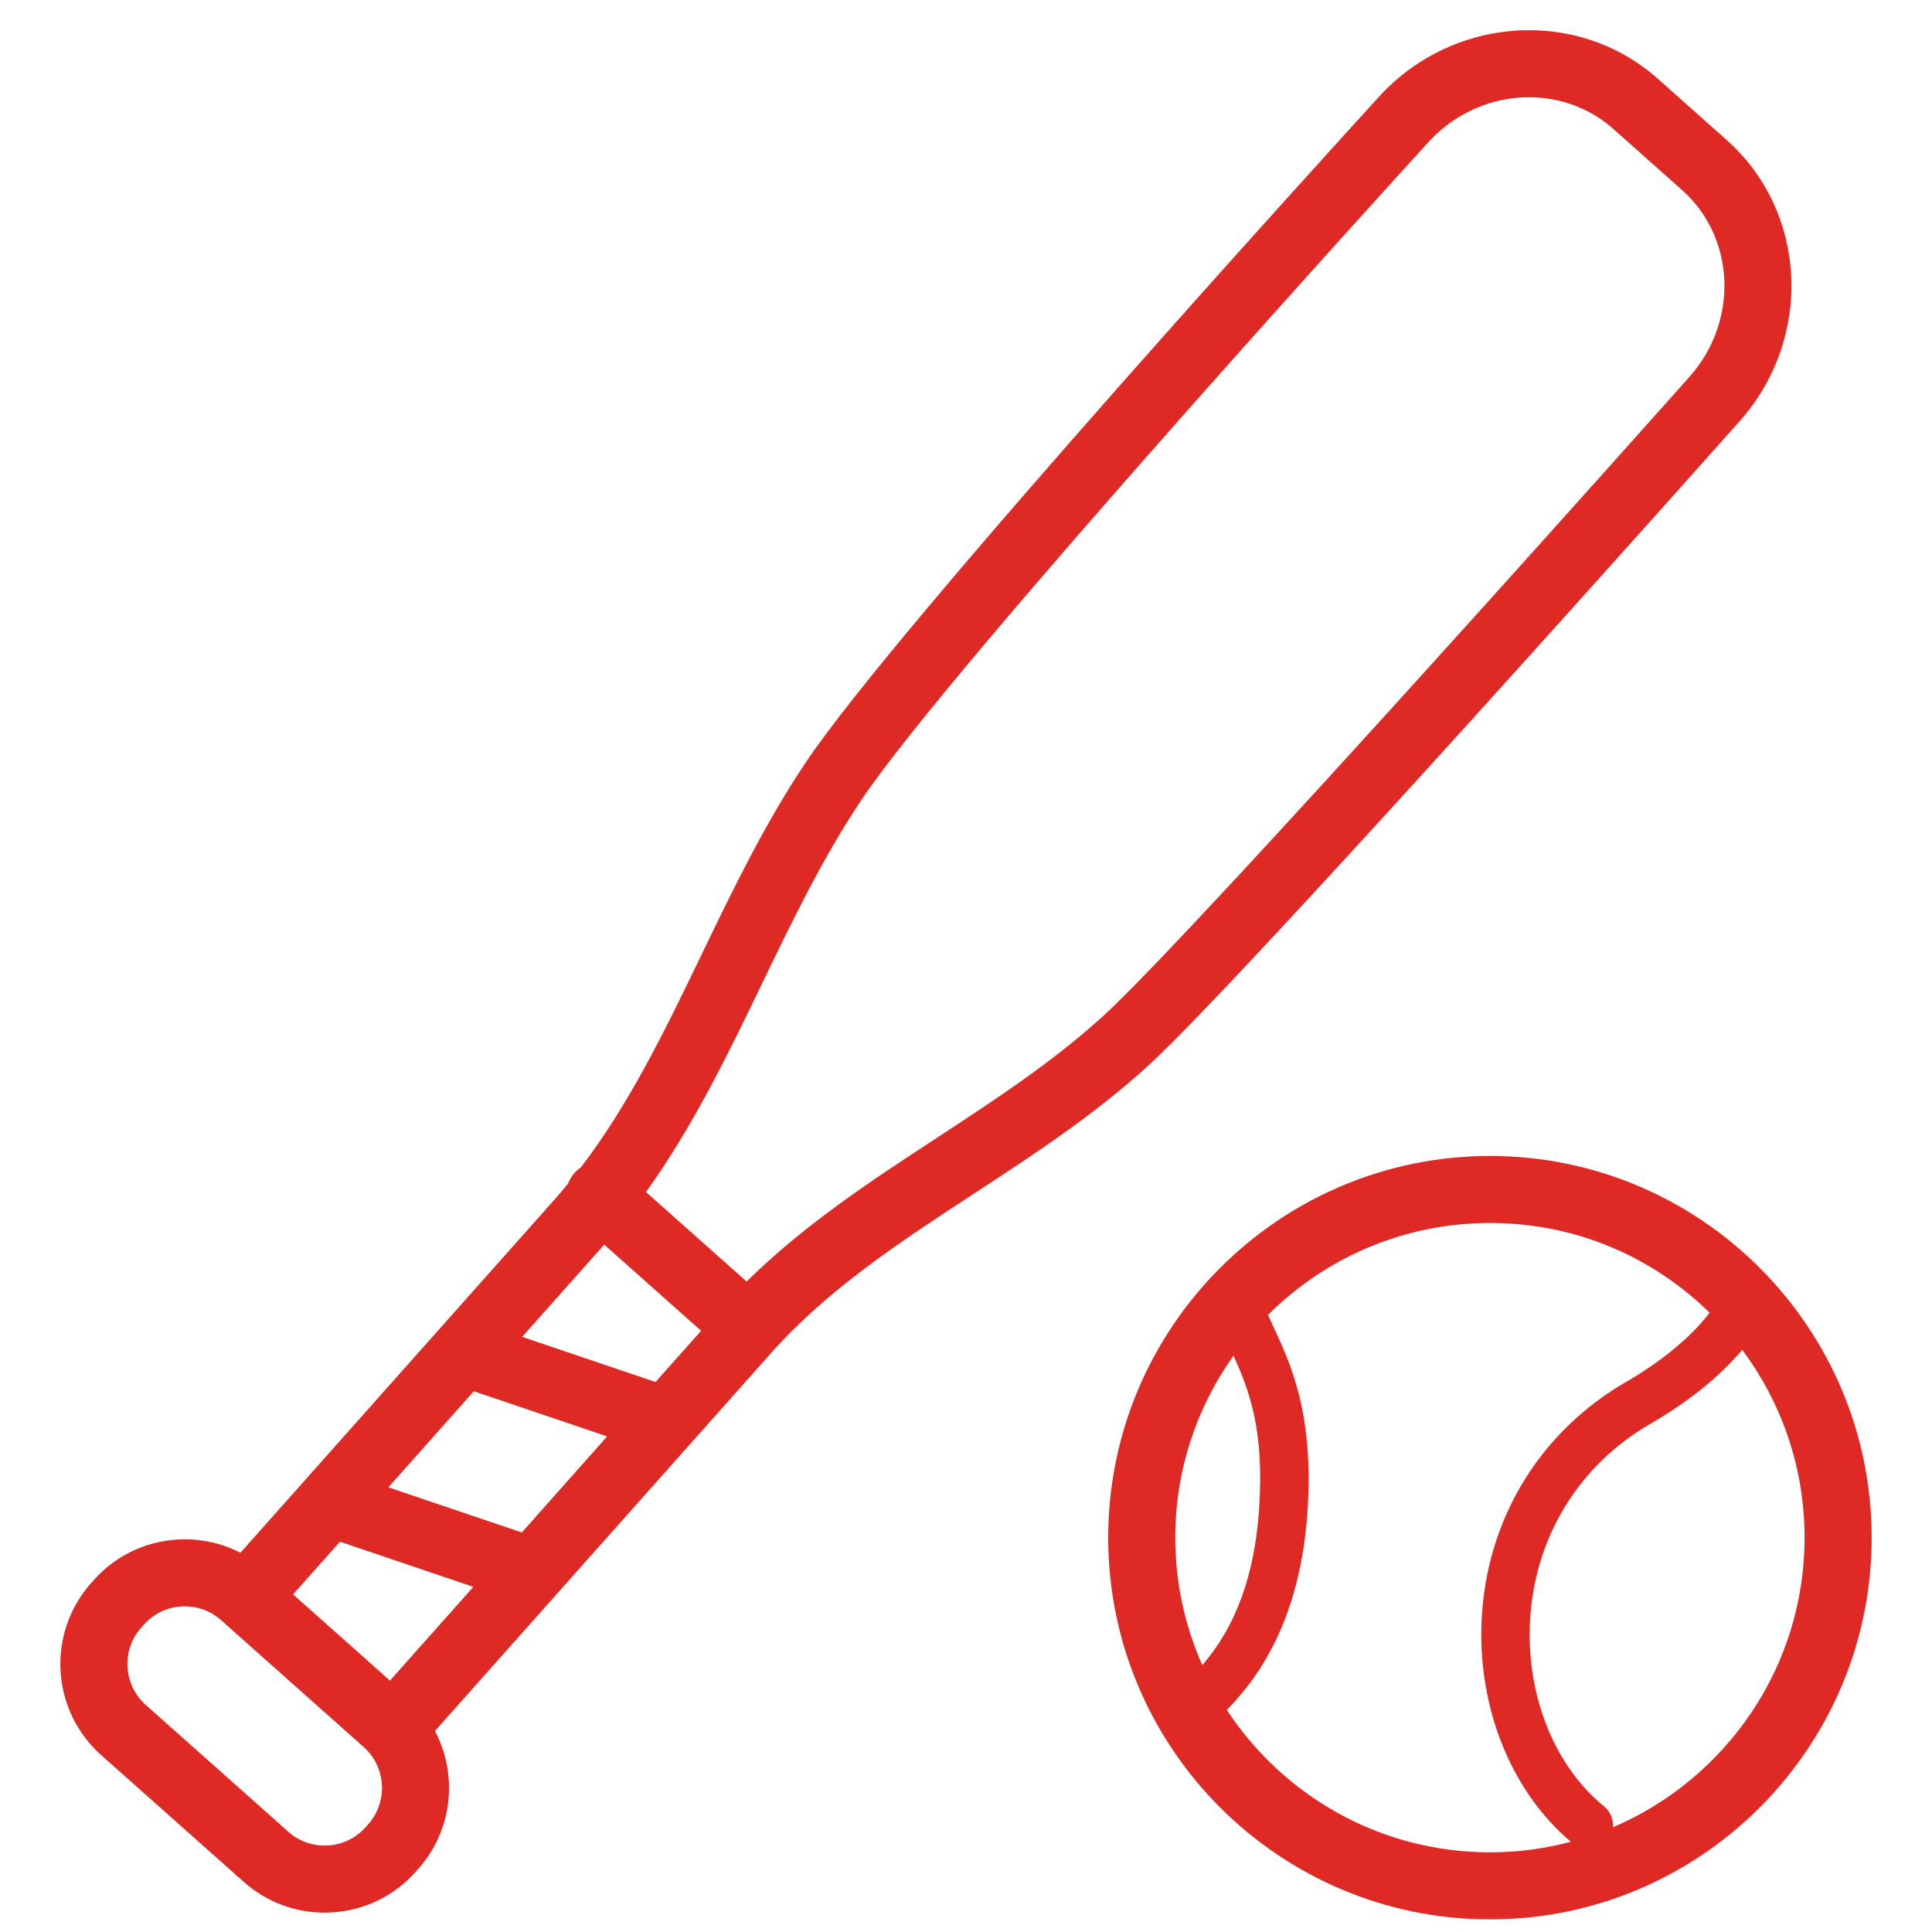 <svg width="64" height="64" viewBox="0 0 64 64" fill="none" xmlns="http://www.w3.org/2000/svg">
<mask id="mask0_898_99473" style="mask-type:alpha" maskUnits="userSpaceOnUse" x="0" y="0" width="64" height="64">
<rect width="64" height="64" fill="#D9D9D9"/>
</mask>
<g mask="url(#mask0_898_99473)">
<path d="M57.628 13.953C60.074 11.202 59.882 7.024 57.197 4.637L54.922 2.613C52.24 0.228 48.07 0.522 45.623 3.268C44.906 4.054 29.757 20.665 26.672 25.285C25.318 27.313 24.265 29.498 23.246 31.61C22.024 34.144 20.858 36.557 19.237 38.679C19.161 38.73 19.089 38.791 19.025 38.862C18.931 38.969 18.862 39.087 18.815 39.213C18.667 39.394 18.515 39.573 18.358 39.75L7.964 51.437C7.329 51.109 6.615 50.956 5.883 50.999C4.807 51.062 3.819 51.541 3.102 52.347L3.019 52.441C1.539 54.104 1.689 56.661 3.353 58.141L8.072 62.337C8.817 63 9.76 63.358 10.75 63.358C10.83 63.358 10.91 63.356 10.992 63.351C12.068 63.288 13.056 62.809 13.772 62.003L13.856 61.909C15.005 60.617 15.171 58.787 14.409 57.34L25.534 44.831C27.423 42.706 29.774 41.169 32.262 39.542C34.217 38.264 36.24 36.942 38.036 35.301C41.243 32.37 56.961 14.703 57.628 13.952V13.953ZM20.015 41.23L23.225 44.084L21.715 45.781L17.297 44.285L20.015 41.23ZM17.283 50.765L12.865 49.269L15.695 46.087L20.113 47.583L17.285 50.765H17.283ZM11.262 51.071L15.68 52.567L12.918 55.672L10.049 53.12L9.708 52.817L11.261 51.071H11.262ZM12.196 60.433L12.112 60.527C11.79 60.89 11.346 61.105 10.861 61.133C10.376 61.163 9.911 61 9.548 60.676L4.83 56.48C4.082 55.815 4.014 54.663 4.679 53.916L4.762 53.822C5.084 53.459 5.528 53.244 6.013 53.216C6.498 53.187 6.963 53.349 7.326 53.672L9.603 55.698L12.046 57.87C12.793 58.535 12.861 59.685 12.196 60.434V60.433ZM36.536 33.662C34.873 35.182 32.928 36.453 31.047 37.684C28.88 39.101 26.648 40.561 24.733 42.453L21.399 39.488C22.962 37.309 24.121 34.912 25.247 32.576C26.234 30.532 27.253 28.418 28.52 26.52C31.52 22.026 47.113 4.933 47.27 4.761C47.273 4.758 47.276 4.754 47.28 4.75C48.913 2.915 51.678 2.702 53.447 4.274L55.723 6.298C57.491 7.87 57.601 10.643 55.969 12.479C55.806 12.661 39.661 30.808 36.538 33.663L36.536 33.662Z" fill="#DF2925"/>
<path d="M49.356 38.293C42.383 38.293 36.711 43.965 36.711 50.938C36.711 57.911 42.383 63.583 49.356 63.583C56.329 63.583 62.001 57.911 62.001 50.938C62.001 43.965 56.329 38.293 49.356 38.293ZM40.86 44.909C41.4 46.084 41.885 47.417 41.709 49.99C41.56 52.175 40.942 53.874 39.828 55.159C39.255 53.868 38.932 52.44 38.932 50.938C38.932 48.693 39.648 46.614 40.86 44.91V44.909ZM40.638 56.641C42.223 55.05 43.121 52.854 43.31 50.099C43.535 46.817 42.753 45.16 42.126 43.828C42.083 43.738 42.041 43.648 42.001 43.559C43.888 41.678 46.488 40.513 49.356 40.513C52.224 40.513 54.756 41.649 56.635 43.486C56.188 44.064 55.352 44.917 53.866 45.778C51.095 47.383 49.359 50.137 49.102 53.337C48.86 56.35 49.983 59.277 52.035 61.01C51.18 61.239 50.282 61.361 49.356 61.361C45.713 61.361 42.503 59.481 40.638 56.641ZM53.429 60.531C53.451 60.276 53.35 60.015 53.138 59.841C51.431 58.447 50.496 56.004 50.7 53.466C50.914 50.799 52.36 48.503 54.669 47.167C56.176 46.294 57.125 45.414 57.713 44.714C59.01 46.452 59.779 48.607 59.779 50.937C59.779 55.239 57.157 58.942 53.429 60.531Z" fill="#DF2925"/>
</g>
</svg>
